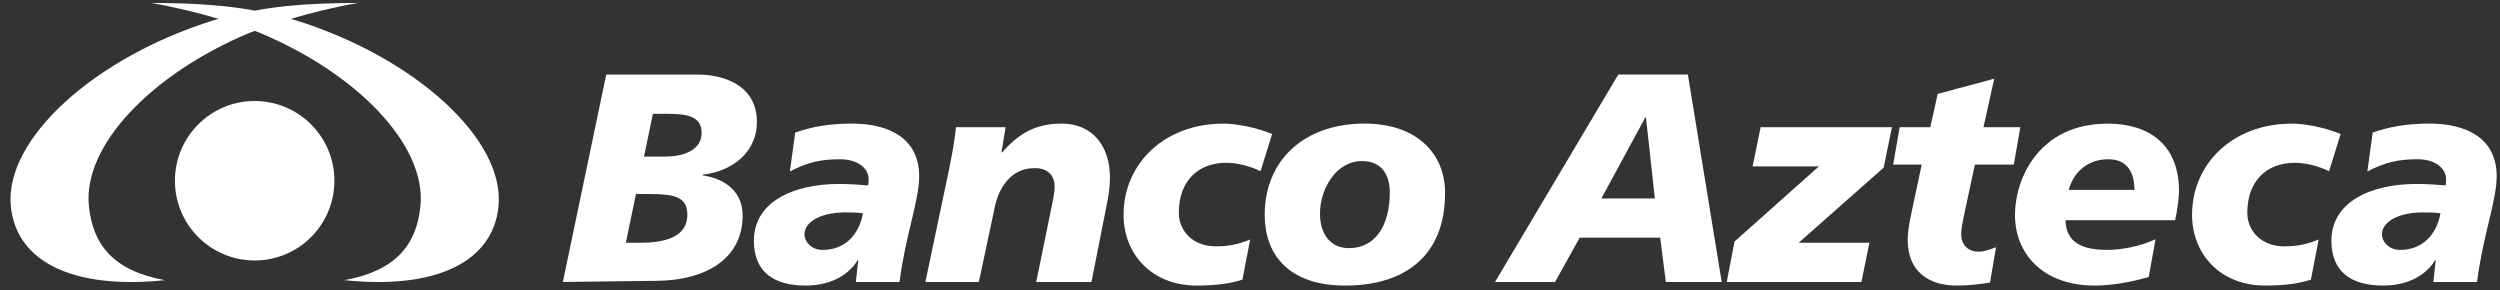 <svg width="181" height="21" viewBox="0 0 181 21" fill="none" xmlns="http://www.w3.org/2000/svg">
<rect x="0" y="0" width="181" height="21" fill="#333333" stroke="none"/>
<g clip-path="url(#clip0_61_21948)">
<path d="M18.436 7.313C15.251 7.313 12.665 9.897 12.665 13.085C12.665 16.275 15.251 18.858 18.436 18.858C21.627 18.858 24.21 16.275 24.21 13.085C24.21 9.897 21.627 7.313 18.436 7.313Z" fill="white"/>
<path d="M21.439 1.477C21.439 1.477 21.299 1.434 21.053 1.366C22.387 0.969 24.063 0.537 25.921 0.214C23.315 0.214 21.1 0.344 19.221 0.635C18.951 0.678 18.689 0.722 18.437 0.769C18.185 0.722 17.922 0.678 17.652 0.635C15.773 0.344 13.56 0.214 10.955 0.214C12.813 0.537 14.488 0.969 15.822 1.365C15.574 1.434 15.433 1.477 15.433 1.477C6.811 4.178 0.317 10.083 0.783 14.924C1.17 18.942 5.266 20.979 11.943 20.284C8.23 19.611 6.707 17.733 6.433 14.888C6.012 10.532 10.95 5.382 17.962 2.42C17.962 2.42 18.135 2.349 18.439 2.236C18.741 2.349 18.914 2.42 18.914 2.42C25.925 5.382 30.861 10.532 30.443 14.888C30.17 17.733 28.645 19.611 24.933 20.284C31.608 20.979 35.708 18.942 36.092 14.924C36.559 10.083 30.063 4.178 21.439 1.477Z" fill="white"/>
<path d="M50.864 12.694V12.649C53.231 12.369 54.8 10.861 54.8 8.841C54.8 6.002 52.11 5.401 50.562 5.401H43.892L40.751 20.414L47.593 20.331C51.036 20.289 53.767 18.781 53.767 15.597C53.767 13.941 52.586 12.951 50.864 12.694ZM46.388 17.575H45.312L46.044 14.047H47.012C48.819 14.047 49.766 14.244 49.766 15.556C49.766 17.015 48.409 17.575 46.388 17.575ZM48.131 11.337H46.625L47.271 8.24H48.304C49.809 8.24 50.799 8.433 50.799 9.639C50.799 10.671 49.809 11.337 48.131 11.337Z" fill="white"/>
<path d="M61.683 8.948C59.94 8.948 58.715 9.205 57.574 9.594L57.187 12.414C58.478 11.745 59.427 11.53 60.822 11.53C62.093 11.53 62.888 12.179 62.888 12.973C62.888 13.124 62.888 13.272 62.846 13.424C62.307 13.379 61.533 13.318 60.759 13.318C57.339 13.318 54.581 14.671 54.581 17.427C54.581 19.598 55.917 20.675 58.327 20.675C59.832 20.675 61.275 20.138 62.093 18.845V18.803L62.137 18.845L61.964 20.418H65.125C65.556 17.038 66.548 14.52 66.548 12.758C66.548 10.005 64.351 8.948 61.683 8.948ZM59.554 18.093C58.736 18.093 58.242 17.488 58.242 16.974C58.242 15.986 59.596 15.321 61.446 15.382C61.683 15.382 62.157 15.382 62.479 15.446C62.201 16.954 61.211 18.093 59.554 18.093Z" fill="white"/>
<path d="M76.874 8.948C74.827 8.948 73.667 9.787 72.549 11.034H72.505L72.807 9.208H69.214C69.106 10.218 68.934 11.166 68.739 12.134L66.998 20.418H70.868L71.967 15.253C72.246 13.597 73.214 12.176 74.85 12.176C75.927 12.134 76.355 12.8 76.355 13.465C76.355 14.047 76.205 14.607 76.097 15.166L75.022 20.418H79.022L80.055 15.189C80.293 14.006 80.357 13.575 80.357 12.822C80.357 10.626 79.132 8.948 76.874 8.948Z" fill="white"/>
<path d="M88.769 11.787C89.628 11.787 90.466 12.025 91.265 12.391L92.103 9.703C90.962 9.227 89.521 8.951 88.576 8.951C84.273 8.951 81.345 11.873 81.345 15.556C81.345 18.372 83.367 20.675 86.639 20.675C88.144 20.675 89.178 20.501 89.952 20.244L90.511 17.34C89.672 17.684 88.984 17.835 88.017 17.835C86.38 17.835 85.347 16.739 85.347 15.404C85.347 13.079 86.766 11.787 88.769 11.787Z" fill="white"/>
<path d="M98.794 8.948C94.404 8.948 91.564 11.617 91.564 15.556C91.564 18.372 93.242 20.675 97.397 20.675C101.59 20.675 104.624 18.63 104.624 13.961C104.624 11.144 102.602 8.948 98.794 8.948ZM97.677 17.964C96.363 17.986 95.567 16.974 95.567 15.469C95.567 13.681 96.728 11.661 98.601 11.661C100.106 11.661 100.622 12.758 100.622 13.916C100.622 16.456 99.482 17.964 97.677 17.964Z" fill="white"/>
<path d="M117.165 5.397L108.237 20.418H112.584L114.368 17.208H120.199L120.607 20.418H124.652L122.201 5.397H117.165ZM115.94 14.369L119.123 8.497H119.167L119.813 14.369H115.94Z" fill="white"/>
<path d="M126.889 12.047H131.687L125.577 17.488L125.017 20.417H134.764L135.346 17.575H130.225L136.378 12.134L136.977 9.208H127.471L126.889 12.047Z" fill="white"/>
<path d="M142.981 11.919H145.8L146.272 9.208H143.605L144.38 5.7L140.291 6.799L139.752 9.208H137.537L137.063 11.919H139.131L138.463 15.06C138.204 16.244 138.118 16.803 138.118 17.363C138.118 19.707 139.69 20.675 141.669 20.675C142.443 20.675 143.259 20.588 144.077 20.459L144.51 17.9C144.1 18.051 143.669 18.221 143.259 18.221C142.486 18.221 141.992 17.726 141.992 16.974C141.992 16.433 142.14 15.874 142.312 15.035L142.981 11.919Z" fill="white"/>
<path d="M152.599 8.951C147.605 8.951 145.885 12.951 145.885 15.556C145.885 18.372 147.907 20.675 151.649 20.675C152.768 20.675 154.208 20.459 155.567 20.051L156.061 17.318C154.983 17.835 153.586 18.093 152.554 18.093C150.187 18.093 149.586 17.147 149.541 15.941H157.48C157.631 15.276 157.76 14.285 157.76 13.832C157.76 10.433 155.544 8.951 152.599 8.951ZM149.779 13.748C150.058 12.671 150.962 11.53 152.64 11.53C154.06 11.53 154.533 12.543 154.533 13.748H149.779Z" fill="white"/>
<path d="M166.13 11.787C166.989 11.787 167.828 12.025 168.625 12.391L169.463 9.703C168.323 9.227 166.881 8.951 165.936 8.951C161.631 8.951 158.705 11.873 158.705 15.556C158.705 18.372 160.728 20.675 163.998 20.675C165.505 20.675 166.538 20.501 167.31 20.244L167.871 17.34C167.032 17.684 166.342 17.835 165.376 17.835C163.739 17.835 162.705 16.739 162.705 15.404C162.705 13.079 164.127 11.787 166.13 11.787Z" fill="white"/>
<path d="M175.895 8.948C174.152 8.948 172.926 9.205 171.785 9.594L171.397 12.414C172.689 11.745 173.637 11.53 175.034 11.53C176.304 11.53 177.098 12.179 177.098 12.973C177.098 13.124 177.098 13.272 177.058 13.424C176.518 13.379 175.744 13.318 174.972 13.318C171.55 13.318 168.792 14.671 168.792 17.427C168.792 19.598 170.13 20.675 172.539 20.675C174.045 20.675 175.486 20.138 176.304 18.845V18.803L176.346 18.845L176.174 20.418H179.336C179.767 17.038 180.76 14.52 180.76 12.758C180.76 10.005 178.564 8.948 175.895 8.948ZM173.766 18.093C172.947 18.093 172.452 17.488 172.452 16.974C172.452 15.986 173.809 15.321 175.658 15.382C175.895 15.382 176.367 15.382 176.69 15.446C176.412 16.954 175.422 18.093 173.766 18.093Z" fill="white"/>
</g>
<defs>
<clipPath id="clip0_61_21948">
<rect width="180" height="20.461" fill="white" transform="translate(0.76 0.214)"/>
</clipPath>
</defs>
</svg>
